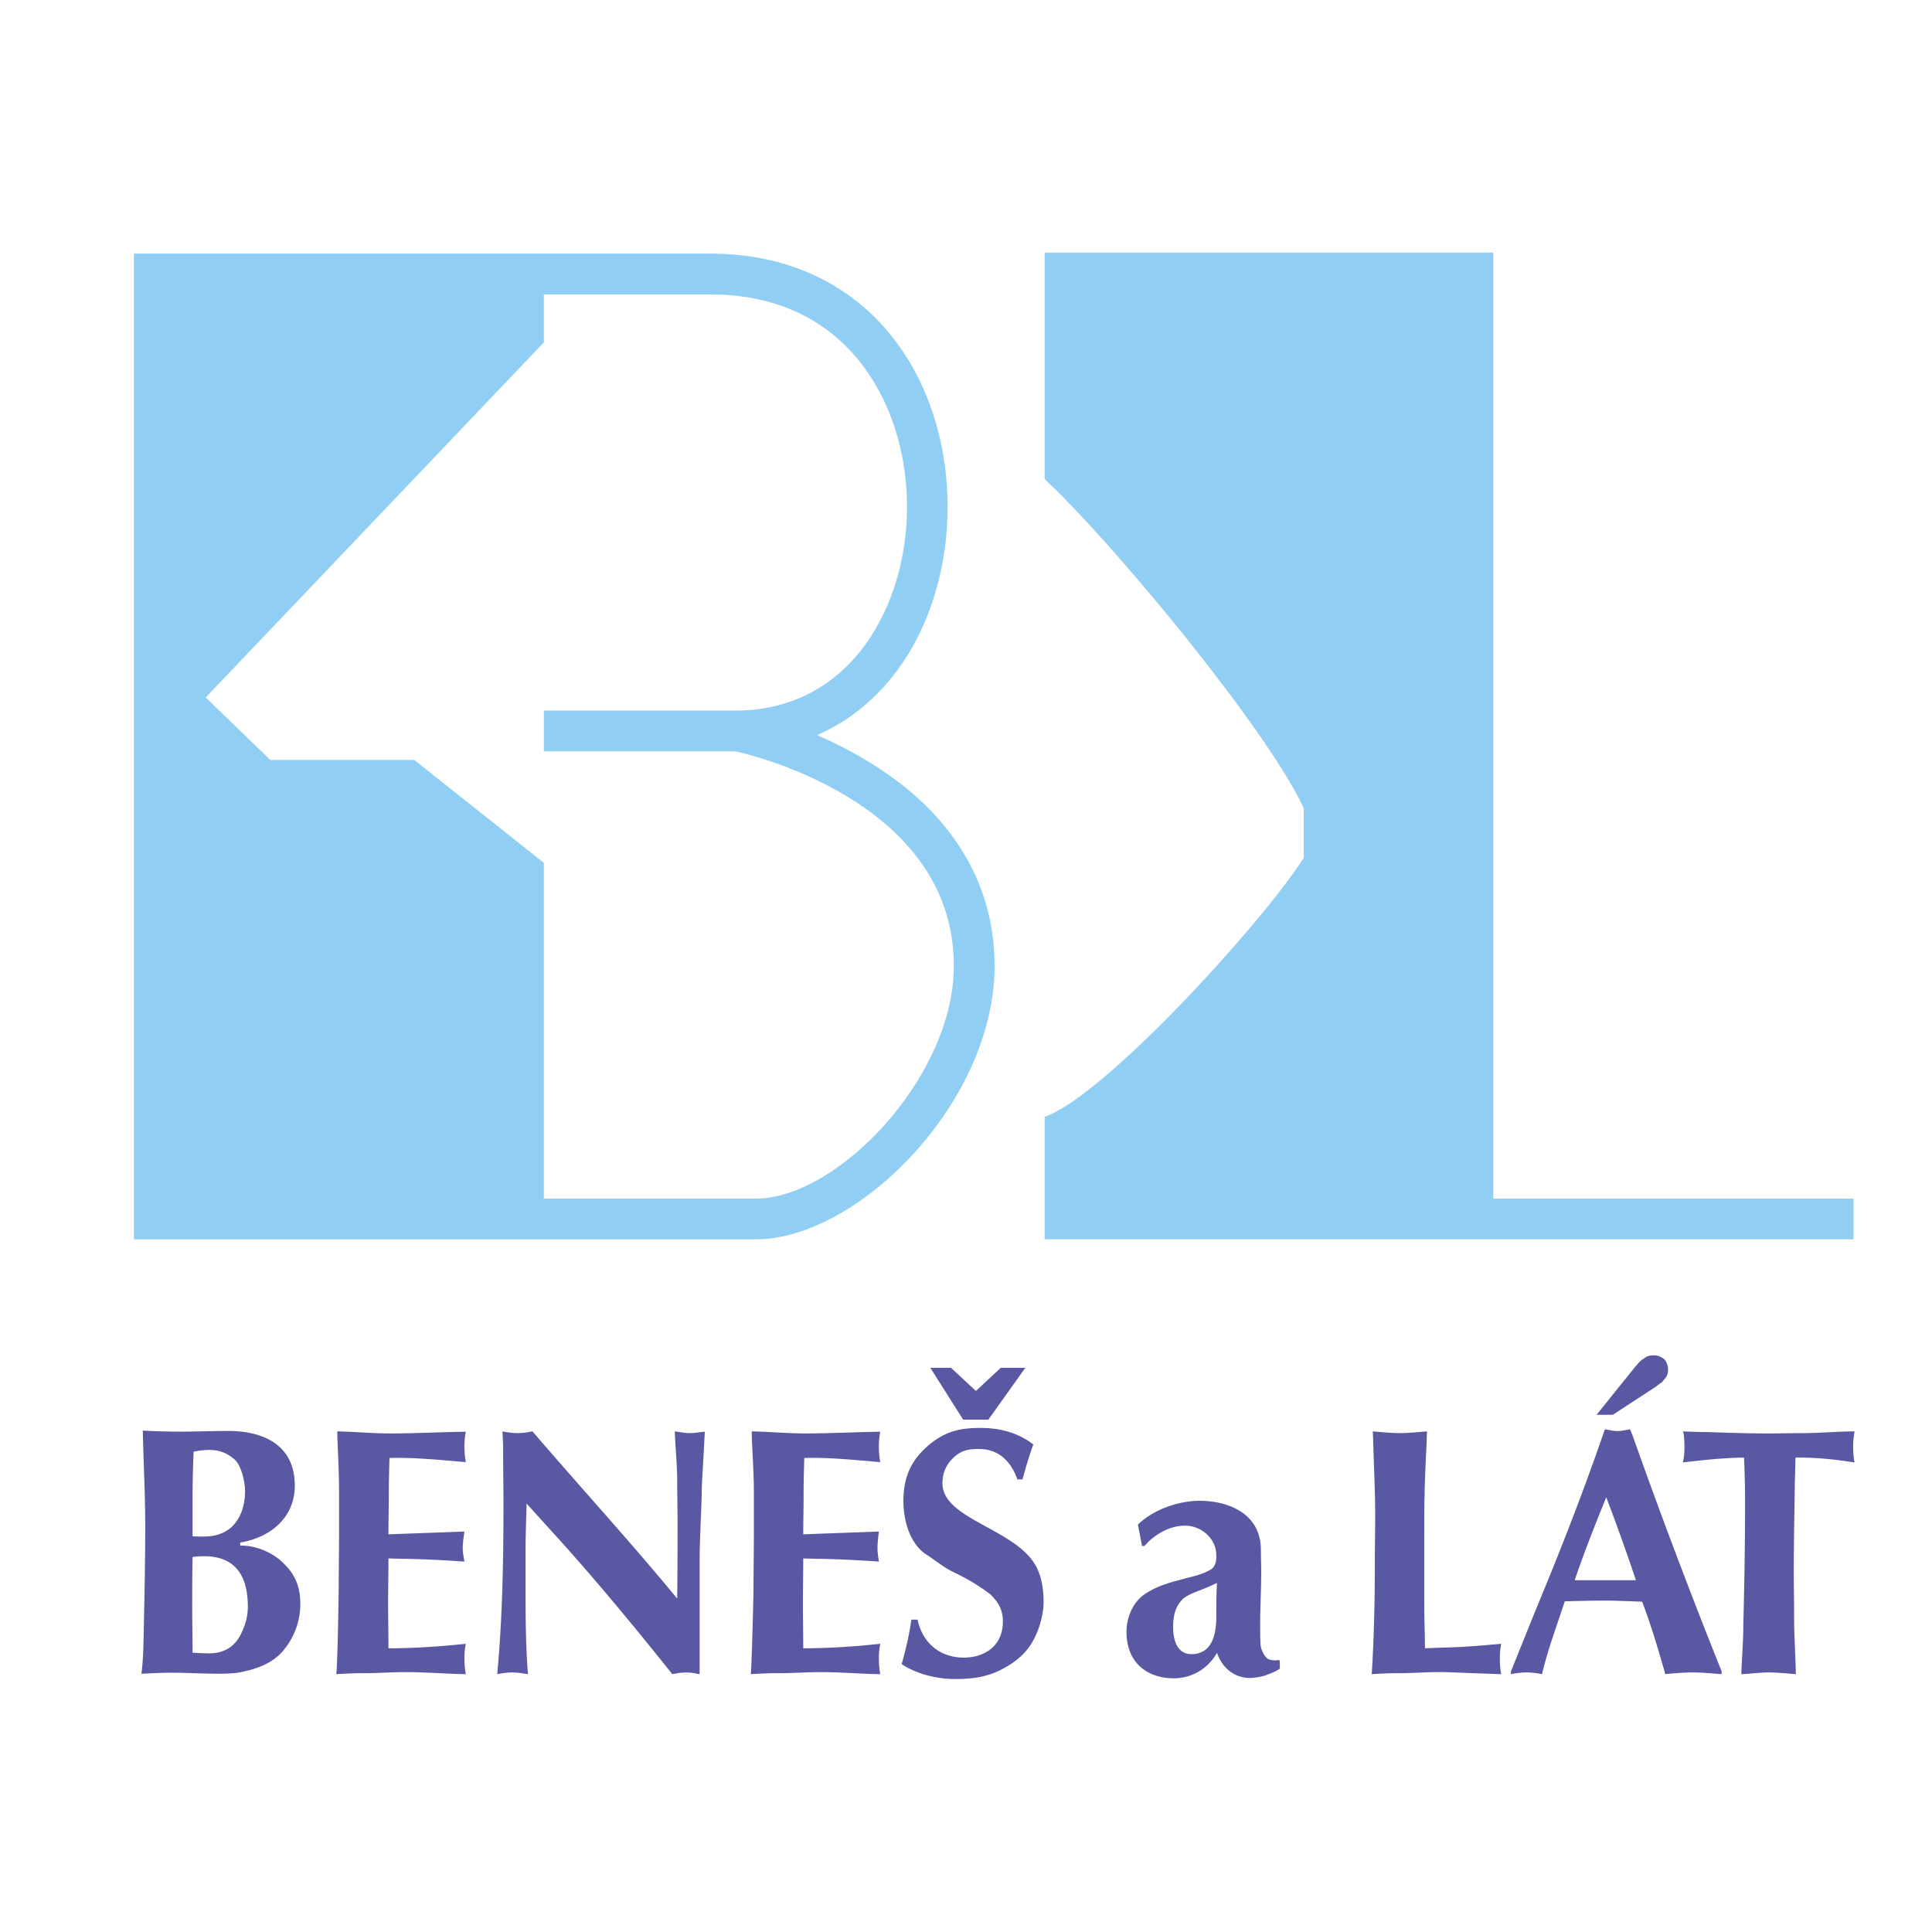 <svg xmlns="http://www.w3.org/2000/svg" width="2500" height="2500" viewBox="0 0 192.756 192.756"><g fill-rule="evenodd" clip-rule="evenodd"><path fill="#fff" d="M0 0h192.756v192.756H0V0z"/><path d="M20.867 164.956c1.206 0 2.274-.447 2.963-1.55.551-.931.896-1.999.896-3.102 0-3.895-1.964-5.41-5.514-4.963-.035 1.688-.035 3.378-.035 5.101 0 1.481.035 2.964.035 4.445a26.16 26.16 0 0 0 1.655.069zm2.17-12.543c1.034-.93 1.413-2.309 1.413-3.687 0-.861-.379-2.516-1.034-3.102-.758-.654-1.516-.964-2.515-.964-.552 0-1.034.068-1.585.172-.069 1.585-.104 3.17-.104 4.755v3.688c1.413.069 2.654.103 3.825-.862zm.93 1.792c1.448-.034 3.033.586 4.135 1.586 1.31 1.205 1.861 2.445 1.861 4.237s-.654 3.446-1.792 4.756c-1.068 1.206-2.585 1.723-4.066 2.033-.551.138-1.62.172-2.205.172-1.654 0-3.274-.104-4.893-.104-.965 0-1.93.069-2.895.104.207-1.619.207-3.273.241-4.893.068-3.239.137-6.479.137-9.752 0-3.17-.172-6.409-.241-9.614a68.28 68.28 0 0 0 3.757.104c1.584 0 3.169-.068 4.789-.068 3.343 0 6.616 1.309 6.616 5.444 0 3.342-2.619 5.237-5.445 5.686v.309h.001zM33.655 142.809c1.758.034 3.515.206 5.273.206 2.515 0 5.03-.138 7.546-.172-.172.861-.172 1.723-.069 2.619.035.138.035.275.069.413-2.55-.207-5.065-.482-7.615-.413-.035 1.24-.069 2.446-.069 3.687 0 1.31-.035 2.619-.035 3.929l7.581-.276c-.069.552-.172 1.104-.172 1.654 0 .448.103.896.172 1.344-1.964-.138-3.928-.24-5.926-.275-.551 0-1.104-.034-1.654-.034 0 1.481-.034 2.997-.034 4.479 0 1.517.034 2.997.034 4.479 2.584 0 5.134-.173 7.719-.448-.172.827-.172 1.724-.069 2.619.035.138.035.275.069.413-1.999-.034-4.032-.206-6.03-.206-1.309 0-2.653.104-3.929.104-.999 0-1.964.034-2.963.103.069-.688.069-1.344.103-2.033.069-2.171.104-4.376.138-6.615 0-1.758.034-3.584.034-5.376v-4.134c0-1.861-.103-3.757-.172-5.618v-.449h-.001zM52.435 166.998a8.122 8.122 0 0 0-1.275-.138c-.517 0-1.033.069-1.551.172.518-5.582.621-11.233.621-16.85 0-1.896-.034-3.79-.034-5.72 0-.552-.035-1.104-.069-1.654.482.104.999.172 1.481.172.518 0 1-.068 1.517-.172 4.79 5.582 9.752 10.992 14.438 16.678.035-2.585.035-5.203.035-7.788 0-1.309-.035-2.618-.035-3.928 0-1.413-.138-2.86-.207-4.273l-.035-.688c.517.068.999.172 1.516.172.482 0 .999-.104 1.481-.138l-.104 1.965c-.068 1.48-.206 2.997-.206 4.479-.069 2.239-.207 4.444-.207 6.65V167.032c-.138-.034-.241-.034-.379-.068-.792-.173-1.551-.104-2.344.068-3.549-4.444-7.132-8.786-10.888-12.99l-3.653-4.031c-.034 1.585-.103 3.135-.103 4.72v3.24c0 2.997 0 6.064.241 9.062l-.24-.035zM75.005 142.809c1.792.034 3.549.206 5.307.206 2.481 0 5.031-.138 7.512-.172-.172.861-.172 1.723-.069 2.619.035.138.035.275.069.413-2.515-.207-5.065-.482-7.581-.413-.034 1.24-.068 2.446-.068 3.687 0 1.31-.035 2.619-.035 3.929l7.547-.276c-.069.552-.138 1.104-.138 1.654 0 .448.069.896.138 1.344-1.965-.138-3.929-.24-5.927-.275-.517 0-1.068-.034-1.62-.034 0 1.481-.034 2.997-.034 4.479 0 1.517.034 2.997.034 4.479 2.55 0 5.134-.173 7.684-.448-.172.827-.172 1.724-.069 2.619.035.138.035.275.069.413-1.998-.034-4.031-.206-6.03-.206-1.274 0-2.618.104-3.928.104-1 0-1.964.034-2.963.103.069-.688.069-1.344.103-2.033.069-2.171.138-4.376.172-6.615 0-1.758.035-3.584.035-5.376v-4.134c0-1.861-.138-3.757-.207-5.618v-.449h-.001zM101.504 147.598c-.654-1.86-1.931-3.032-3.825-3.032-1.103 0-1.826.138-2.653.965-.655.655-1 1.482-1 2.446 0 3.757 7.856 4.584 9.545 8.719.413.93.551 2.17.551 3.136 0 1.068-.345 2.411-.792 3.343-.758 1.688-1.965 2.652-3.516 3.445-1.48.724-2.859.896-4.479.896-1.825 0-3.79-.448-5.375-1.481.413-1.481.758-2.929.965-4.445h.62c.517 2.412 2.309 3.79 4.618 3.79 2.067 0 3.894-1.171 3.894-3.583 0-1.206-.448-1.93-1.24-2.723-1.172-.896-2.413-1.619-3.722-2.239-.931-.448-1.792-1.172-2.654-1.723-1.653-1.068-2.308-3.377-2.308-5.342 0-2.412.758-4.065 2.515-5.582 1.654-1.378 3.102-1.723 5.169-1.723 1.757 0 3.446.379 4.962 1.413.104.103.207.137.311.24a40.614 40.614 0 0 0-1.068 3.48h-.518zM96.094 141.637l-3.275-5.169h2.068l2.481 2.308 2.482-2.308h2.446l-3.687 5.169h-2.515zM113.943 154.248l-.414-2.136c1.551-1.517 4.066-2.378 6.168-2.378 2.791 0 6.03 1.24 6.1 4.756 0 .792.034 1.584.034 2.377 0 1.723-.104 3.446-.104 5.169 0 .689 0 1.344.034 2.032.035.483.379 1.275.827 1.482 1.068.345 1.103-.345 1.103.586v.345c-.482.345-1.033.517-1.585.724-.447.104-.931.206-1.378.206-1.586 0-2.791-.999-3.309-2.515a4.915 4.915 0 0 1-4.272 2.55c-2.723 0-4.755-1.585-4.755-4.618 0-1.585.724-3.135 1.998-3.894 1.379-.861 2.619-1.103 4.101-1.516.827-.207 1.688-.413 2.412-.896.413-.379.448-.827.448-1.344 0-1.723-1.551-2.963-3.102-2.963-1.378 0-2.653.654-3.687 1.62-.104.137-.276.274-.38.412h-.239v.001zm3.101 8.099c0 1.31.414 2.688 1.826 2.688 2.033 0 2.481-1.93 2.481-3.722 0-1.103 0-2.24.068-3.377-.448.207-.896.414-1.344.586-.654.275-1.378.482-1.964.93-.86.758-1.067 1.757-1.067 2.895zM136.961 142.809c.896.068 1.792.172 2.688.172.896 0 1.826-.104 2.723-.172-.068 2.137-.207 4.204-.241 6.34-.034 1.379-.034 2.757-.034 4.135v6.686c0 1.517.068 2.997.068 4.479l1.792-.069c1.964-.034 3.894-.206 5.823-.379a7.259 7.259 0 0 0-.138 1.517c0 .482.034 1.033.138 1.516l-5.616-.206c-1.551-.035-3.032.104-4.549.104-.931 0-1.826.034-2.757.103.241-3.824.311-7.649.311-11.474 0-1.413.034-2.826.034-4.238 0-2.619-.138-5.204-.207-7.823l-.035-.691zM160.91 141.154h-1.62l3.825-4.755c.275-.311.586-.724.965-.896.275-.275.689-.275.999-.275.379 0 .689.173.965.379.241.275.379.655.379 1.034 0 .654-.241.793-.586 1.24-.31.206-.62.482-.965.689l-3.962 2.584zM150.744 166.757l2.446-6.064c2.481-5.962 4.825-11.957 6.927-18.091.447.069.827.173 1.275.173.413 0 .826-.104 1.24-.173l.24.586a621.173 621.173 0 0 0 8.719 23.121l.172.414v.31c-.93-.068-1.895-.172-2.825-.172s-1.86.069-2.792.172c-.688-2.446-1.411-4.858-2.309-7.236-1.24-.034-2.411-.103-3.652-.103-1.378 0-2.688.033-4.065.068l-.172.518c-.725 2.205-1.552 4.41-2.103 6.753a7.652 7.652 0 0 0-1.551-.172c-.482 0-1.068.069-1.551.172v-.276h.001zm6.375-9.097h6.1a214.626 214.626 0 0 0-2.964-8.271c-1.068 2.619-2.102 5.238-3.032 7.926l-.104.345zM179.069 148.012c-.035 2.929-.104 5.893-.104 8.821 0 1.481.034 2.998.034 4.514 0 1.896.138 3.79.173 5.686-.896-.068-1.826-.172-2.723-.172s-1.826.138-2.722.172c.068-1.654.206-3.376.206-5.03.104-3.997.173-7.995.173-11.991 0-1.552-.035-3.067-.104-4.584-.965 0-1.93.069-2.895.139-1.068.103-2.137.206-3.205.344.207-.861.173-1.792.104-2.688-.034-.138-.034-.31-.104-.413.827.034 1.654.068 2.481.068 2.033.069 4.031.138 6.064.138 1.137 0 2.309-.034 3.411-.034 1.758 0 3.446-.172 5.169-.172-.069.447-.138.965-.138 1.412 0 .587.034 1.138.138 1.688-1.964-.31-3.929-.517-5.893-.482l-.065 2.584z" fill="#5a58a2"/><path d="M92.51 80.508c-3.342-3.308-7.443-5.617-10.992-7.168 3.894-1.688 7.133-4.651 9.476-8.717 4.79-8.408 4.721-20.055-.138-28.325-4.238-7.202-11.44-11.096-20.331-10.992H13.359v98.344h62.197c10.131-.138 23.673-13.68 23.673-27.291 0-6.03-2.274-11.372-6.719-15.851zm-16.988 39.076H54.261V86.09L41.339 75.822H26.97l-6.444-6.237L54.26 34.162v-4.79h16.265c9.477-.103 14.37 4.824 16.816 8.994 4.169 7.099 4.204 17.057.103 24.224-3.066 5.376-8.063 8.305-14.024 8.305H54.261v4.066h19.09c.552.104 21.813 4.687 21.813 21.398 0 11.061-11.51 23.121-19.642 23.225zM148.986 119.584V25.202h-44.761v22.604c6.72 6.237 22.156 24.879 25.844 32.805v4.996c-4.308 6.719-20.089 23.914-25.844 25.81v12.232h80.701v-4.065h-35.94z" fill="#91cef4"/></g></svg>